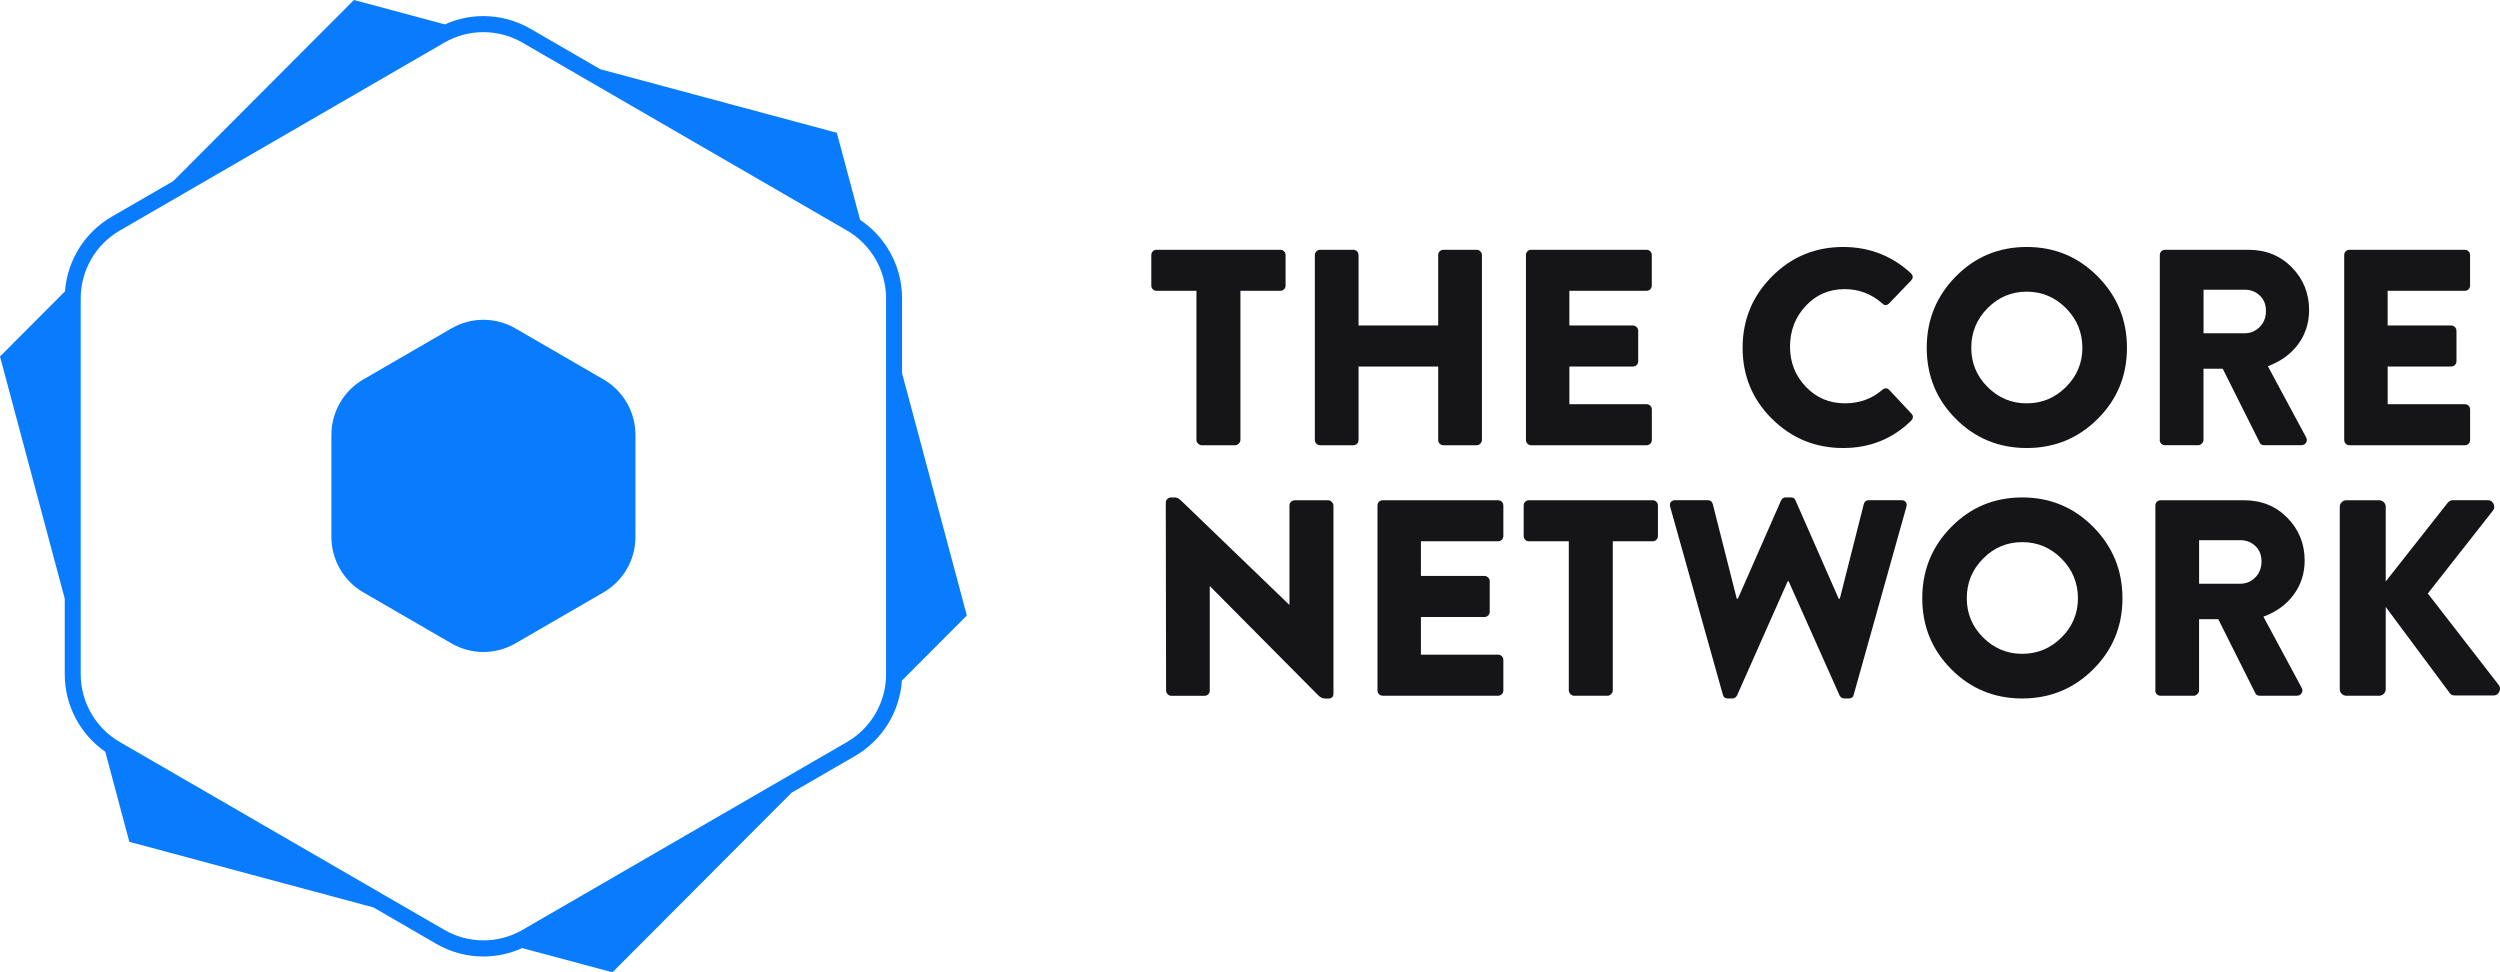 <svg width="100%" height="100%" viewBox="0 0 144 56" fill="none" xmlns="http://www.w3.org/2000/svg">
<g clip-path="url(#clip0_212_1822)">
<path d="M34.761 21.854L29.686 18.915C28.547 18.255 27.143 18.255 26.004 18.915L20.929 21.854C19.79 22.514 19.088 23.732 19.088 25.05V30.925C19.088 32.243 19.79 33.463 20.929 34.121L26.004 37.06C27.143 37.72 28.547 37.72 29.686 37.06L34.761 34.121C35.9 33.461 36.602 32.243 36.602 30.925V25.05C36.602 23.732 35.9 22.512 34.761 21.854Z" fill="#097BFD"/>
<path d="M55.688 35.447L51.959 21.497V17.184C51.959 15.36 51.044 13.666 49.542 12.663L48.201 7.648L34.578 3.988L30.549 1.655C29.711 1.171 28.777 0.927 27.84 0.927C27.074 0.927 26.306 1.093 25.594 1.418L25.621 1.403L20.385 0L9.984 10.428H9.986L6.436 12.482C4.877 13.384 3.878 14.998 3.743 16.781L0 20.534L3.729 34.483V38.835C3.729 40.628 4.612 42.293 6.065 43.303L7.45 48.489L21.507 52.266L25.133 54.367C25.972 54.851 26.906 55.095 27.843 55.095C28.606 55.095 29.367 54.931 30.076 54.609L35.276 56.005L45.594 45.66L49.249 43.545C50.82 42.635 51.825 41.004 51.947 39.205L55.688 35.454V35.447ZM51.039 38.833C51.039 40.439 50.179 41.936 48.791 42.738L30.093 53.562C29.411 53.958 28.633 54.166 27.845 54.166C27.057 54.166 26.279 53.958 25.596 53.562L6.897 42.738C5.509 41.936 4.648 40.437 4.648 38.833V17.187C4.648 15.58 5.509 14.084 6.897 13.282L25.594 2.455C26.277 2.059 27.055 1.851 27.843 1.851C28.63 1.851 29.408 2.059 30.091 2.455L48.788 13.279C50.176 14.081 51.037 15.58 51.037 17.184V38.831L51.039 38.833Z" fill="#097BFD"/>
<path d="M68.915 25.341V16.751H66.62C66.535 16.751 66.462 16.722 66.403 16.663C66.345 16.604 66.315 16.531 66.315 16.445V14.692C66.315 14.607 66.345 14.533 66.403 14.475C66.462 14.416 66.535 14.387 66.62 14.387H73.744C73.829 14.387 73.902 14.416 73.961 14.475C74.019 14.533 74.049 14.607 74.049 14.692V16.445C74.049 16.531 74.019 16.604 73.961 16.663C73.902 16.722 73.829 16.751 73.744 16.751H71.449V25.341C71.449 25.416 71.417 25.485 71.354 25.551C71.29 25.617 71.22 25.646 71.144 25.646H69.22C69.144 25.646 69.076 25.615 69.01 25.551C68.947 25.487 68.915 25.416 68.915 25.341Z" fill="#151518"/>
<path d="M75.734 25.341V14.692C75.734 14.617 75.763 14.548 75.821 14.482C75.88 14.418 75.953 14.387 76.038 14.387H77.948C78.033 14.387 78.106 14.416 78.165 14.475C78.224 14.533 78.253 14.607 78.253 14.692V18.746H82.84V14.692C82.84 14.607 82.869 14.533 82.928 14.475C82.986 14.416 83.059 14.387 83.145 14.387H85.054C85.14 14.387 85.213 14.418 85.271 14.482C85.33 14.546 85.359 14.617 85.359 14.692V25.341C85.359 25.416 85.33 25.485 85.271 25.551C85.213 25.615 85.14 25.646 85.054 25.646H83.145C83.059 25.646 82.986 25.617 82.928 25.558C82.869 25.5 82.84 25.426 82.84 25.341V21.111H78.253V25.341C78.253 25.426 78.224 25.5 78.165 25.558C78.106 25.617 78.033 25.646 77.948 25.646H76.038C75.953 25.646 75.88 25.615 75.821 25.551C75.763 25.487 75.734 25.416 75.734 25.341Z" fill="#151518"/>
<path d="M87.893 25.341V14.692C87.893 14.607 87.922 14.533 87.981 14.475C88.039 14.416 88.112 14.387 88.198 14.387H94.838C94.924 14.387 94.997 14.416 95.055 14.475C95.114 14.533 95.143 14.607 95.143 14.692V16.445C95.143 16.531 95.114 16.604 95.055 16.663C94.997 16.722 94.924 16.751 94.838 16.751H90.395V18.746H94.053C94.129 18.746 94.197 18.776 94.263 18.834C94.326 18.893 94.36 18.966 94.36 19.052V20.805C94.36 20.891 94.331 20.964 94.273 21.023C94.214 21.081 94.141 21.111 94.056 21.111H90.397V23.282H94.841C94.926 23.282 94.999 23.311 95.058 23.37C95.116 23.429 95.146 23.502 95.146 23.588V25.341C95.146 25.426 95.116 25.5 95.058 25.558C94.999 25.617 94.926 25.646 94.841 25.646H88.2C88.115 25.646 88.042 25.617 87.983 25.558C87.925 25.5 87.895 25.426 87.895 25.341H87.893Z" fill="#151518"/>
<path d="M102.067 24.126C100.938 23.006 100.374 21.642 100.374 20.033C100.374 18.424 100.938 17.055 102.067 15.922C103.196 14.79 104.561 14.226 106.166 14.226C107.663 14.226 108.958 14.724 110.049 15.722C110.209 15.871 110.214 16.023 110.066 16.172L108.815 17.475C108.676 17.605 108.541 17.605 108.415 17.475C107.795 16.927 107.073 16.654 106.249 16.654C105.352 16.654 104.603 16.979 104.003 17.627C103.403 18.275 103.106 19.055 103.106 19.967C103.106 20.879 103.408 21.637 104.013 22.275C104.618 22.913 105.369 23.231 106.266 23.231C107.1 23.231 107.817 22.974 108.417 22.458C108.566 22.329 108.705 22.336 108.834 22.475L110.085 23.81C110.224 23.95 110.219 24.094 110.068 24.246C108.997 25.285 107.7 25.806 106.169 25.806C104.564 25.806 103.198 25.246 102.069 24.126H102.067Z" fill="#151518"/>
<path d="M112.655 24.126C111.539 23.006 110.98 21.642 110.98 20.033C110.98 18.424 111.539 17.055 112.655 15.922C113.772 14.79 115.133 14.226 116.738 14.226C118.343 14.226 119.706 14.79 120.828 15.922C121.949 17.055 122.513 18.424 122.513 20.033C122.513 21.642 121.952 23.006 120.828 24.126C119.706 25.246 118.34 25.806 116.738 25.806C115.136 25.806 113.772 25.246 112.655 24.126ZM113.546 20.033C113.546 20.913 113.858 21.666 114.485 22.292C115.111 22.918 115.862 23.233 116.738 23.233C117.613 23.233 118.369 22.92 118.999 22.292C119.628 21.664 119.945 20.91 119.945 20.033C119.945 19.155 119.63 18.382 118.999 17.749C118.367 17.116 117.613 16.8 116.738 16.8C115.862 16.8 115.109 17.116 114.485 17.749C113.858 18.382 113.546 19.143 113.546 20.033Z" fill="#151518"/>
<path d="M124.405 25.341V14.692C124.405 14.607 124.434 14.533 124.493 14.475C124.551 14.416 124.625 14.387 124.71 14.387H129.507C130.512 14.387 131.346 14.724 132.009 15.399C132.672 16.074 133.004 16.895 133.004 17.859C133.004 18.6 132.794 19.253 132.377 19.822C131.96 20.392 131.377 20.815 130.629 21.094L132.826 25.179C132.889 25.287 132.892 25.392 132.833 25.492C132.775 25.595 132.68 25.644 132.553 25.644H130.419C130.29 25.644 130.204 25.595 130.163 25.5L128.029 21.238H126.922V25.338C126.922 25.414 126.89 25.483 126.824 25.549C126.758 25.615 126.69 25.644 126.615 25.644H124.705C124.62 25.644 124.547 25.615 124.488 25.556C124.43 25.497 124.4 25.424 124.4 25.338L124.405 25.341ZM126.924 19.196H129.3C129.631 19.196 129.917 19.076 130.158 18.834C130.399 18.592 130.519 18.284 130.519 17.91C130.519 17.536 130.402 17.25 130.165 17.025C129.929 16.8 129.641 16.688 129.3 16.688H126.924V19.196Z" fill="#151518"/>
<path d="M135.026 25.341V14.692C135.026 14.607 135.055 14.533 135.113 14.475C135.172 14.416 135.245 14.387 135.33 14.387H141.971C142.056 14.387 142.13 14.416 142.188 14.475C142.247 14.533 142.276 14.607 142.276 14.692V16.445C142.276 16.531 142.247 16.604 142.188 16.663C142.13 16.722 142.056 16.751 141.971 16.751H137.528V18.746H141.186C141.261 18.746 141.33 18.776 141.396 18.834C141.459 18.893 141.493 18.966 141.493 19.052V20.805C141.493 20.891 141.464 20.964 141.405 21.023C141.347 21.081 141.274 21.111 141.188 21.111H137.53V23.282H141.973C142.059 23.282 142.132 23.311 142.191 23.37C142.249 23.429 142.278 23.502 142.278 23.588V25.341C142.278 25.426 142.249 25.5 142.191 25.558C142.132 25.617 142.059 25.646 141.973 25.646H135.333C135.248 25.646 135.174 25.617 135.116 25.558C135.057 25.5 135.028 25.426 135.028 25.341H135.026Z" fill="#151518"/>
<path d="M67.166 39.767L67.149 28.943C67.149 28.867 67.179 28.801 67.237 28.742C67.296 28.684 67.369 28.654 67.454 28.654H67.696C67.803 28.654 67.937 28.735 68.096 28.896L74.256 34.831H74.273V29.121C74.273 29.036 74.302 28.962 74.361 28.904C74.419 28.845 74.492 28.816 74.578 28.816H76.502C76.577 28.816 76.646 28.848 76.712 28.913C76.777 28.98 76.807 29.048 76.807 29.124V39.948C76.807 40.141 76.704 40.237 76.502 40.237H76.341C76.192 40.237 76.058 40.178 75.941 40.061L69.7 33.772H69.683V39.772C69.683 39.858 69.654 39.931 69.595 39.99C69.537 40.048 69.464 40.078 69.378 40.078H67.469C67.383 40.078 67.31 40.046 67.252 39.98C67.193 39.916 67.164 39.846 67.164 39.77L67.166 39.767Z" fill="#151518"/>
<path d="M79.343 39.767V29.119C79.343 29.034 79.372 28.96 79.431 28.901C79.489 28.843 79.562 28.814 79.648 28.814H86.288C86.374 28.814 86.447 28.843 86.505 28.901C86.564 28.96 86.593 29.034 86.593 29.119V30.872C86.593 30.958 86.564 31.031 86.505 31.09C86.447 31.148 86.374 31.178 86.288 31.178H81.845V33.173H85.503C85.579 33.173 85.647 33.202 85.713 33.261C85.776 33.32 85.808 33.393 85.808 33.479V35.232C85.808 35.317 85.779 35.391 85.72 35.45C85.662 35.508 85.588 35.538 85.503 35.538H81.845V37.709H86.288C86.374 37.709 86.447 37.738 86.505 37.797C86.564 37.855 86.593 37.929 86.593 38.014V39.767C86.593 39.853 86.564 39.926 86.505 39.985C86.447 40.044 86.374 40.073 86.288 40.073H79.648C79.562 40.073 79.489 40.044 79.431 39.985C79.372 39.926 79.343 39.853 79.343 39.767Z" fill="#151518"/>
<path d="M90.363 39.767V31.178H88.069C87.983 31.178 87.91 31.148 87.852 31.09C87.793 31.031 87.764 30.958 87.764 30.872V29.119C87.764 29.034 87.793 28.96 87.852 28.901C87.91 28.843 87.983 28.814 88.069 28.814H95.192C95.277 28.814 95.35 28.843 95.409 28.901C95.468 28.96 95.497 29.034 95.497 29.119V30.872C95.497 30.958 95.468 31.031 95.409 31.09C95.35 31.148 95.277 31.178 95.192 31.178H92.897V39.767C92.897 39.843 92.865 39.912 92.802 39.978C92.739 40.044 92.668 40.076 92.592 40.076H90.668C90.593 40.076 90.524 40.044 90.458 39.978C90.395 39.914 90.363 39.843 90.363 39.767Z" fill="#151518"/>
<path d="M99.235 40.007L96.204 29.197C96.172 29.09 96.182 28.999 96.236 28.923C96.289 28.848 96.375 28.811 96.492 28.811H98.37C98.518 28.811 98.616 28.887 98.657 29.036L100.038 34.488H100.101L102.589 28.826C102.652 28.708 102.742 28.649 102.862 28.649H103.149C103.288 28.649 103.379 28.708 103.423 28.826L105.91 34.488H105.973L107.354 29.036C107.395 28.887 107.493 28.811 107.642 28.811H109.519C109.636 28.811 109.722 28.848 109.775 28.923C109.829 28.999 109.839 29.09 109.807 29.197L106.776 40.007C106.744 40.156 106.647 40.232 106.488 40.232H106.232C106.115 40.232 106.022 40.173 105.959 40.056L103.023 33.476H102.974L100.055 40.056C99.991 40.173 99.899 40.232 99.782 40.232H99.525C99.365 40.232 99.269 40.156 99.238 40.007H99.235Z" fill="#151518"/>
<path d="M112.397 38.552C111.28 37.432 110.722 36.068 110.722 34.459C110.722 32.85 111.28 31.481 112.397 30.349C113.514 29.217 114.875 28.652 116.479 28.652C118.084 28.652 119.447 29.217 120.569 30.349C121.691 31.481 122.254 32.85 122.254 34.459C122.254 36.068 121.693 37.432 120.569 38.552C119.447 39.672 118.082 40.232 116.479 40.232C114.877 40.232 113.514 39.672 112.397 38.552ZM113.287 34.459C113.287 35.339 113.599 36.092 114.226 36.718C114.853 37.344 115.604 37.66 116.479 37.66C117.355 37.66 118.111 37.347 118.742 36.718C119.374 36.09 119.689 35.337 119.689 34.459C119.689 33.581 119.374 32.809 118.742 32.175C118.111 31.542 117.357 31.227 116.479 31.227C115.601 31.227 114.85 31.542 114.226 32.175C113.599 32.809 113.287 33.569 113.287 34.459Z" fill="#151518"/>
<path d="M124.149 39.767V29.119C124.149 29.034 124.178 28.96 124.237 28.901C124.295 28.843 124.368 28.814 124.454 28.814H129.251C130.255 28.814 131.09 29.151 131.753 29.826C132.416 30.501 132.748 31.322 132.748 32.285C132.748 33.026 132.538 33.679 132.121 34.249C131.704 34.819 131.121 35.242 130.373 35.52L132.57 39.606C132.633 39.714 132.636 39.819 132.577 39.919C132.519 40.022 132.423 40.073 132.297 40.073H130.163C130.034 40.073 129.948 40.024 129.907 39.929L127.773 35.667H126.666V39.767C126.666 39.843 126.634 39.912 126.568 39.978C126.502 40.044 126.434 40.076 126.358 40.076H124.449C124.364 40.076 124.29 40.046 124.232 39.988C124.173 39.929 124.144 39.855 124.144 39.77L124.149 39.767ZM126.668 33.623H129.043C129.375 33.623 129.66 33.503 129.902 33.261C130.143 33.019 130.263 32.711 130.263 32.337C130.263 31.963 130.146 31.677 129.909 31.452C129.673 31.227 129.385 31.114 129.043 31.114H126.668V33.623Z" fill="#151518"/>
<path d="M134.77 39.687V29.2C134.77 29.092 134.806 29.002 134.882 28.926C134.957 28.85 135.048 28.814 135.155 28.814H137.033C137.14 28.814 137.23 28.85 137.306 28.926C137.381 29.002 137.418 29.092 137.418 29.2V33.493L140.978 28.972C141.064 28.865 141.166 28.811 141.283 28.811H143.305C143.454 28.811 143.561 28.882 143.627 29.021C143.69 29.161 143.681 29.29 143.595 29.408L139.842 34.185L143.932 39.462C144.017 39.579 144.024 39.709 143.956 39.848C143.885 39.988 143.778 40.059 143.627 40.059H141.413C141.274 40.059 141.176 40.022 141.125 39.946L137.418 34.96V39.689C137.418 39.797 137.381 39.887 137.306 39.963C137.23 40.039 137.14 40.076 137.033 40.076H135.155C135.048 40.076 134.957 40.039 134.882 39.963C134.806 39.887 134.77 39.797 134.77 39.689V39.687Z" fill="#151518"/>
</g>
<defs>
<clipPath id="clip0_212_1822">
<rect width="100%" height="100%" fill="white"/>
</clipPath>
</defs>
</svg>
